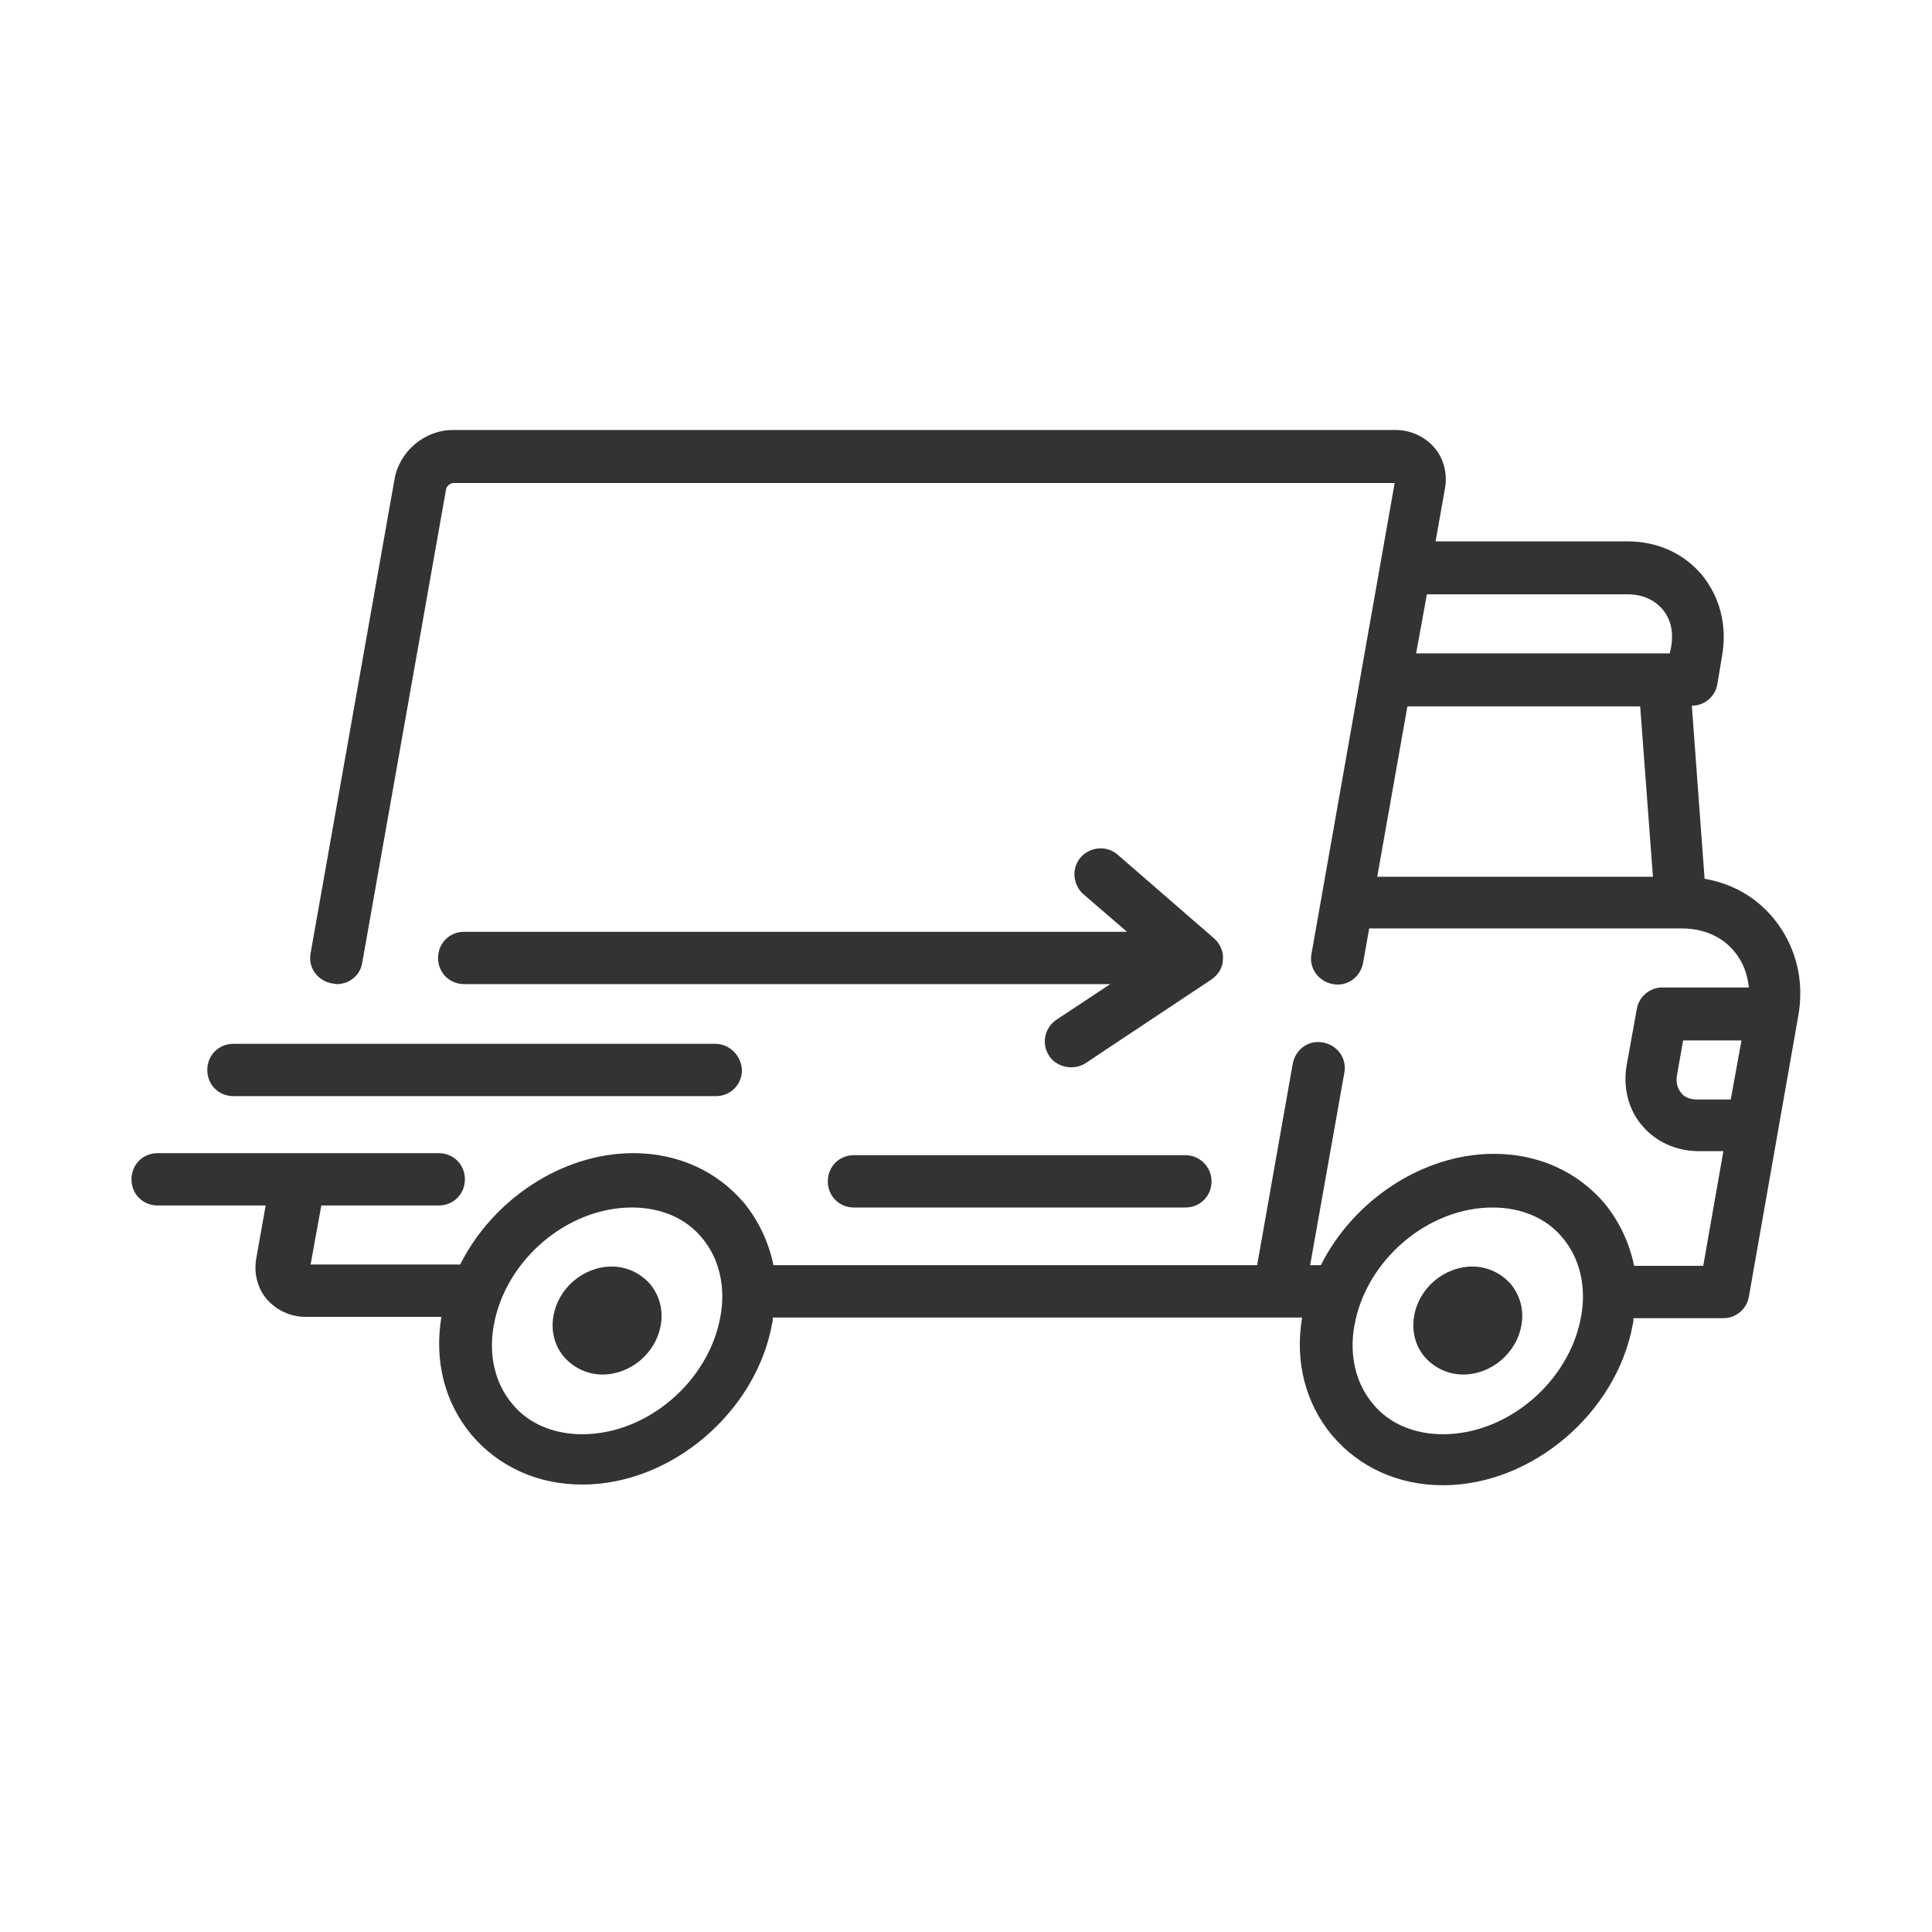 <?xml version="1.0" encoding="utf-8"?>
<!-- Generator: Adobe Illustrator 27.8.0, SVG Export Plug-In . SVG Version: 6.00 Build 0)  -->
<svg version="1.1" id="Layer_1" xmlns="http://www.w3.org/2000/svg" xmlns:xlink="http://www.w3.org/1999/xlink" x="0px" y="0px"
	 viewBox="0 0 288 288" style="enable-background:new 0 0 288 288;" xml:space="preserve">
<style type="text/css">
	.st0{fill:#333333;}
</style>
<g>
	<g>
		<g>
			<path class="st0" d="M264.3,136.8c-2.6-3.1-6.1-5.1-10.2-5.8l-1.9-25.8c1.9,0,3.5-1.4,3.8-3.2l0.7-4.2c0.8-4.5-0.3-8.8-3-12.1
				c-2.7-3.2-6.6-5-11.1-5h-28.6l1.4-7.9c0.4-2.2-0.2-4.5-1.6-6.1c-1.4-1.6-3.5-2.6-5.7-2.6H67.5c-4.2,0-8,3.2-8.7,7.4l-12.5,70.6
				c-0.4,2.1,1,4.1,3.2,4.5c0.2,0,0.5,0.1,0.7,0.1c1.9,0,3.5-1.3,3.8-3.2l12.5-70.6c0.1-0.5,0.7-0.9,1.1-0.9l140.3,0l-12.4,70.2
				c-0.4,2.1,1,4.1,3.2,4.5c2.1,0.4,4.1-1,4.5-3.2l0.9-5.1h46.6c0,0,0,0,0,0s0,0,0,0c3.2,0,6,1.2,7.8,3.4c1.3,1.5,2,3.4,2.2,5.4
				h-12.9c-1.9,0-3.5,1.4-3.8,3.2l-1.5,8.3c-0.6,3.3,0.2,6.7,2.3,9.1c2,2.4,5.1,3.8,8.4,3.8h3.7l-3,17.1h-10.3
				c-0.7-3.4-2.2-6.6-4.4-9.3c-4-4.7-9.8-7.4-16.5-7.4c-10.7,0-21,7-25.8,16.6h-1.6l5.1-28.7c0.4-2.1-1-4.1-3.2-4.5
				c-2.1-0.4-4.1,1-4.5,3.2l-5.3,30h-72.1c-0.7-3.4-2.2-6.6-4.4-9.3c-4-4.7-9.8-7.4-16.5-7.4c-10.7,0-21,7-25.8,16.6l-22.3,0
				l1.6-8.8h17.5c2.2,0,3.9-1.7,3.9-3.9c0-2.2-1.7-3.9-3.9-3.9H23.5c-2.2,0-3.9,1.7-3.9,3.9c0,2.2,1.7,3.9,3.9,3.9h16.1l-1.4,7.9
				c-0.4,2.2,0.2,4.5,1.6,6.1c1.4,1.6,3.5,2.6,5.7,2.6h20.3c-1.1,6.6,0.5,12.8,4.5,17.6c4,4.7,9.8,7.4,16.5,7.4
				c13.3,0,25.9-10.8,28.3-24c0.1-0.3,0.1-0.6,0.1-0.9h78.9c-1.1,6.6,0.5,12.8,4.5,17.6c4,4.7,9.8,7.4,16.5,7.4
				c13.3,0,25.9-10.8,28.3-24c0.1-0.3,0.1-0.6,0.1-0.9h13.4c1.9,0,3.5-1.4,3.8-3.2l7.3-41.5C269.1,146.2,267.7,140.9,264.3,136.8z
				 M205.3,130.7l4.5-25.4h34.7l1.9,25.4H205.3z M249.1,96.5l-0.2,0.9h-37.8l1.6-8.8h30c2.1,0,3.9,0.8,5.1,2.2
				C249.1,92.3,249.5,94.3,249.1,96.5z M107.4,196.2c-1.7,9.7-10.9,17.6-20.6,17.6c-4.3,0-8.1-1.6-10.5-4.6c-2.5-3-3.5-7.2-2.7-11.6
				c1.7-9.7,10.9-17.6,20.6-17.6c4.3,0,8.1,1.6,10.5,4.6C107.2,187.6,108.2,191.8,107.4,196.2z M235.7,196.2
				c-1.7,9.7-10.9,17.6-20.6,17.6c-4.3,0-8.1-1.6-10.5-4.6c-2.5-3-3.5-7.2-2.7-11.6c1.7-9.7,10.9-17.6,20.6-17.6
				c4.3,0,8.1,1.6,10.5,4.6C235.5,187.6,236.5,191.8,235.7,196.2z M258,163.9h-5v0c-1,0-1.9-0.3-2.4-1c-0.6-0.7-0.8-1.7-0.6-2.7
				l0.9-5.1h8.7L258,163.9z"/>
		</g>
	</g>
	<g>
		<g>
			<path class="st0" d="M96.9,191.4c-1.4-1.6-3.5-2.6-5.7-2.6c-4.2,0-8,3.2-8.7,7.4c-0.4,2.2,0.2,4.5,1.6,6.1
				c1.4,1.6,3.5,2.6,5.7,2.6c4.2,0,8-3.2,8.7-7.4C98.9,195.3,98.3,193.1,96.9,191.4z"/>
		</g>
	</g>
	<g>
		<g>
			<path class="st0" d="M225.2,191.4c-1.4-1.6-3.5-2.6-5.7-2.6c-4.2,0-8,3.2-8.7,7.4c-0.4,2.2,0.2,4.5,1.6,6.1
				c1.4,1.6,3.5,2.6,5.7,2.6c4.2,0,8-3.2,8.7-7.4C227.2,195.3,226.6,193.1,225.2,191.4z"/>
		</g>
	</g>
	<g>
		<g>
			<path class="st0" d="M176.7,172.2h-49.4c-2.2,0-3.9,1.7-3.9,3.9c0,2.2,1.7,3.9,3.9,3.9h49.4c2.2,0,3.9-1.7,3.9-3.9
				C180.6,174,178.9,172.2,176.7,172.2z"/>
		</g>
	</g>
	<g>
		<g>
			<path class="st0" d="M106.6,155.6H34.8c-2.2,0-3.9,1.7-3.9,3.9c0,2.2,1.7,3.9,3.9,3.9h71.9c2.2,0,3.9-1.7,3.9-3.9
				C110.5,157.4,108.8,155.6,106.6,155.6z"/>
		</g>
	</g>
	<g>
		<g>
			<path class="st0" d="M181,139.9l-14.4-12.5c-1.6-1.4-4.1-1.2-5.5,0.4c-1.4,1.6-1.2,4.1,0.4,5.5l6.5,5.6H69.2
				c-2.2,0-3.9,1.7-3.9,3.9c0,2.2,1.7,3.9,3.9,3.9h96.3l-8,5.3c-1.8,1.2-2.3,3.6-1.1,5.4c0.7,1.1,2,1.7,3.3,1.7
				c0.7,0,1.5-0.2,2.1-0.6l18.8-12.5c1-0.7,1.7-1.8,1.7-3C182.4,141.9,181.9,140.7,181,139.9z"/>
		</g>
	</g>
</g>
</svg>
